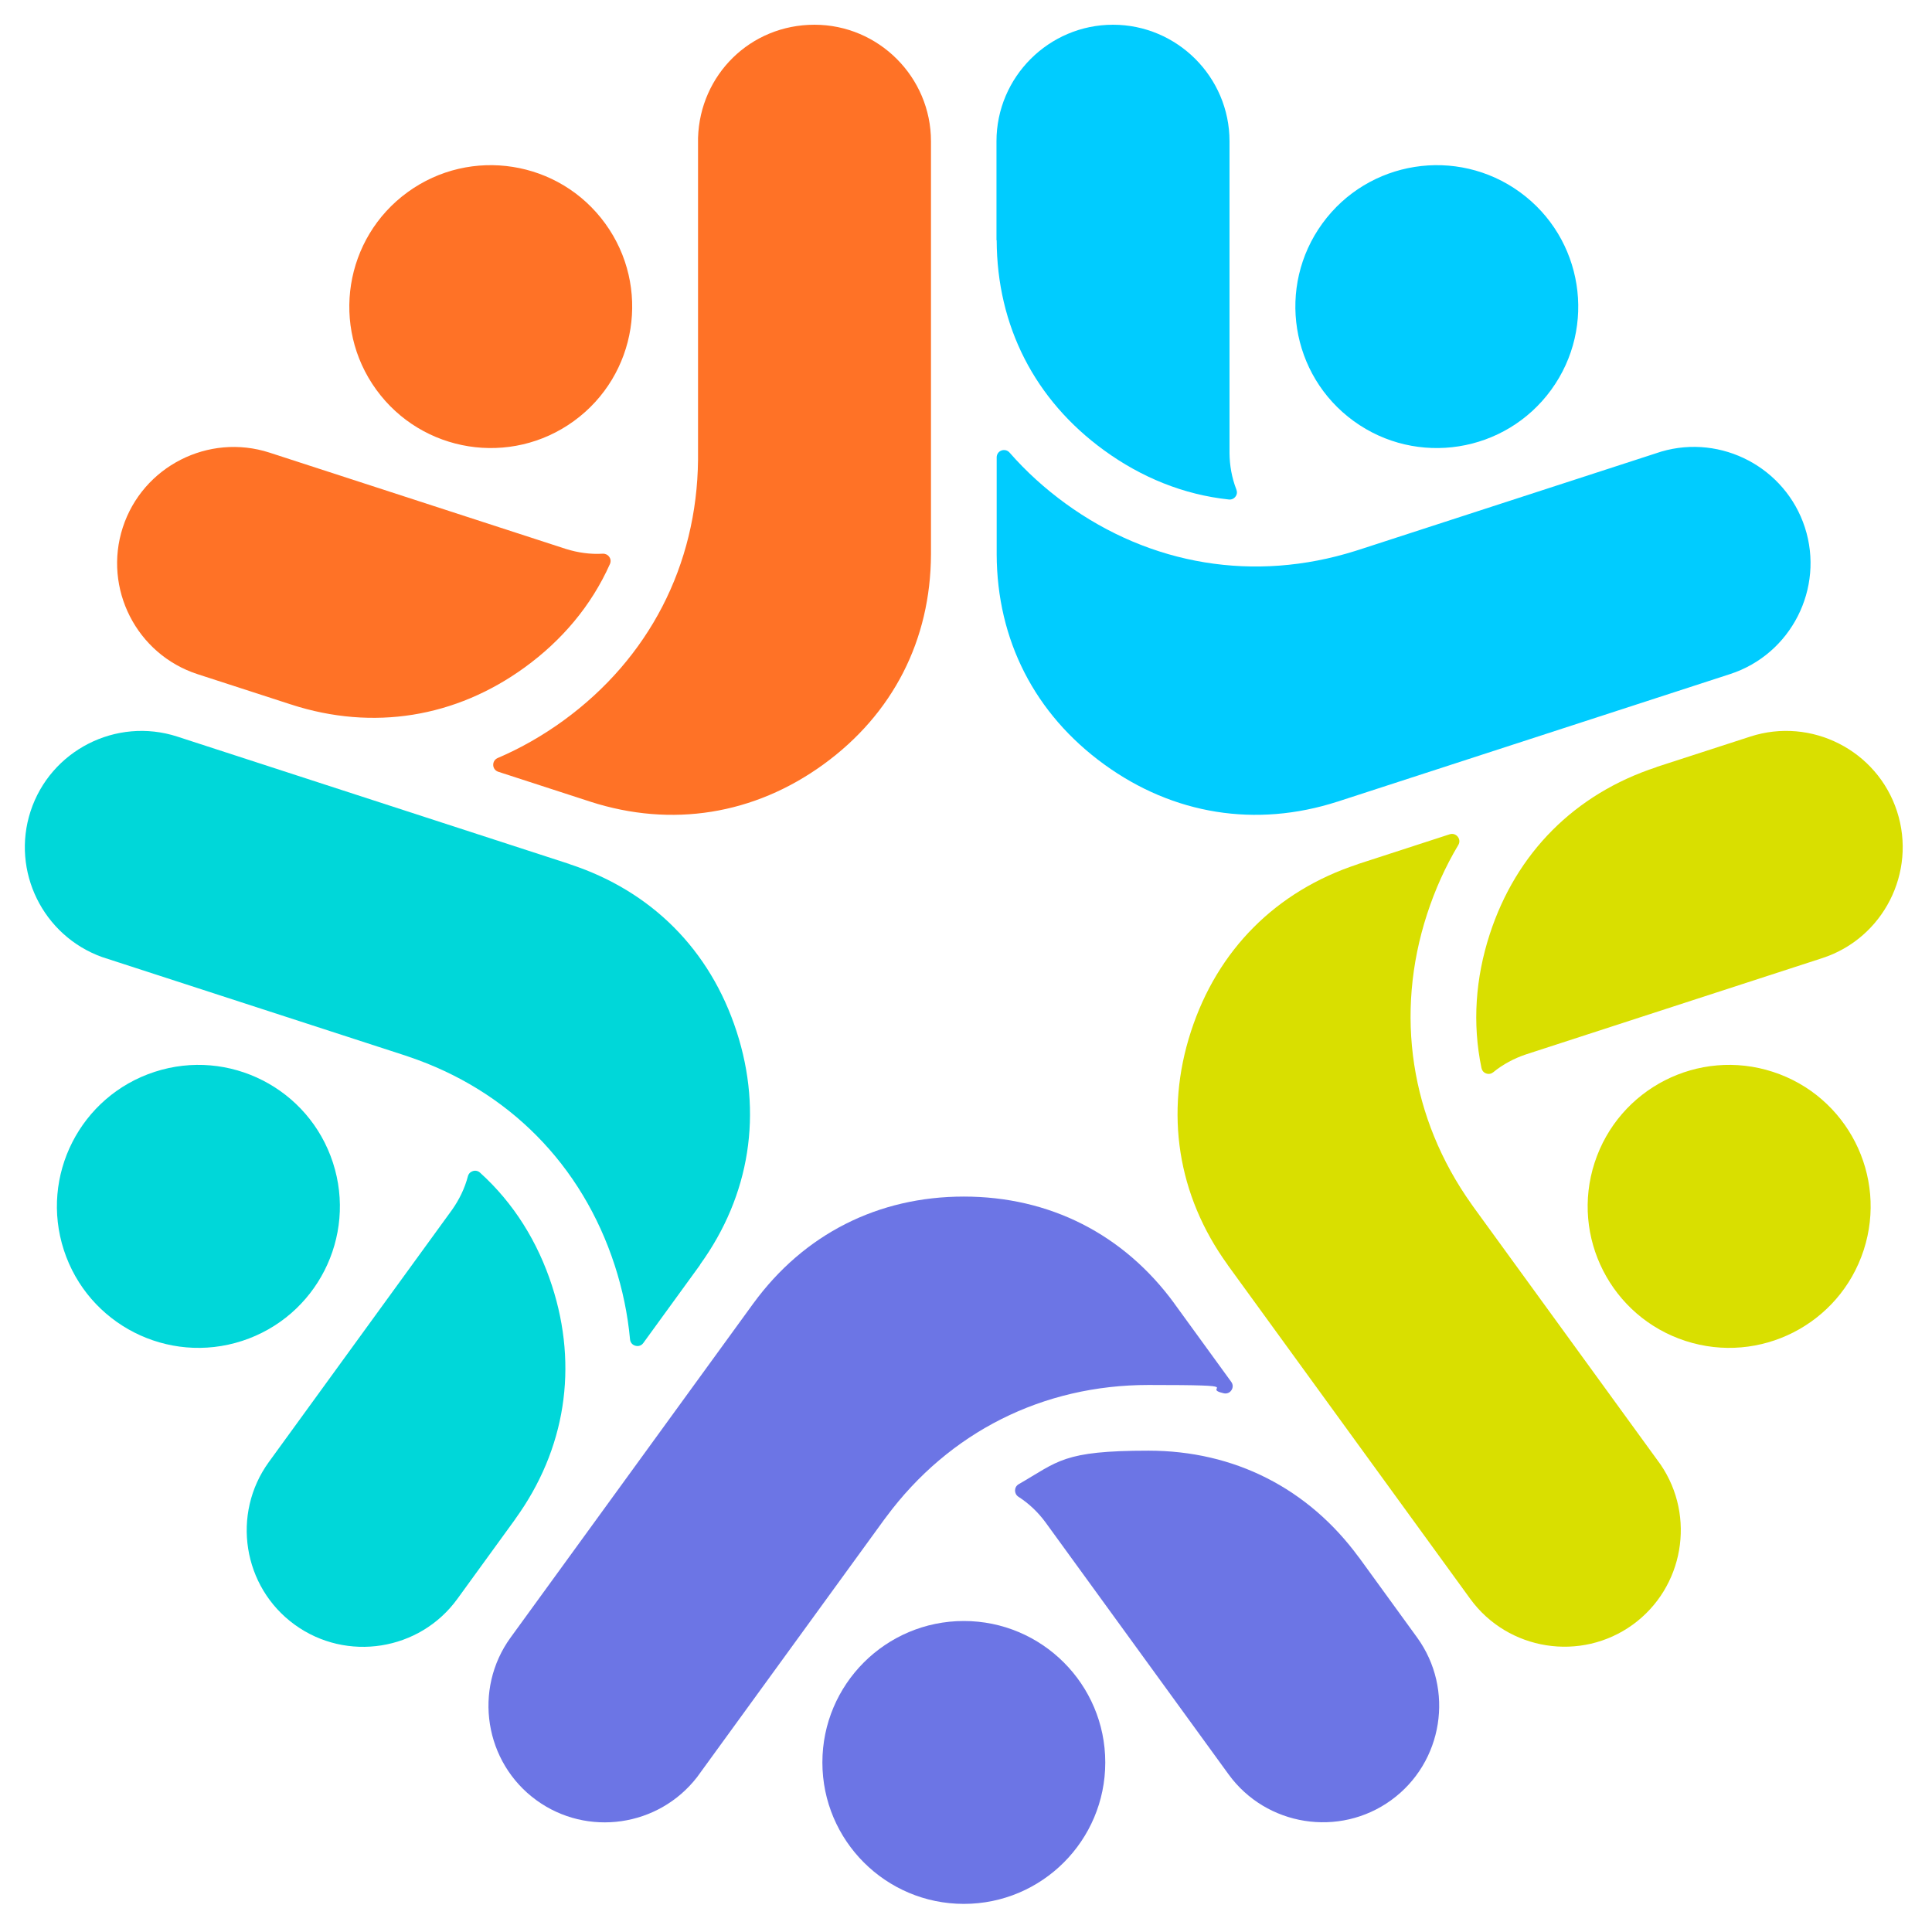 <?xml version="1.0" encoding="UTF-8"?>
<svg id="Camada_1" xmlns="http://www.w3.org/2000/svg" version="1.1" viewBox="0 0 1999.7 2000">
  <!-- Generator: Adobe Illustrator 29.8.1, SVG Export Plug-In . SVG Version: 2.1.1 Build 2)  -->
  <defs>
    <style>
      .st0 {
        fill: #ff7226;
      }

      .st0, .st1, .st2, .st3, .st4 {
        fill-rule: evenodd;
      }

      .st1 {
        fill: #6c75e5;
      }

      .st2 {
        fill: #00d7d9;
      }

      .st3 {
        fill: #d9df00;
      }

      .st4 {
        fill: #0cf;
      }
    </style>
  </defs>
  <g>
    <path class="st4" d="M1031.6,573.8c.3,88.7,39.4,165.2,111.3,217.4,71.6,52,157,65.7,241.2,38.6.3,0,.6-.1,1-.3l405.6-131.8c63.2-20.5,97.9-88.8,77.4-151.9-20.1-61.7-86.1-96.7-148.6-78.4l-313.4,101.8c-1.1.4-2.2.7-3.5,1.1-104.1,32.7-211.4,15-299.7-49.1-21.2-15.4-40.7-33-58-52.8-2.1-2.4-5.4-3.2-8.4-2.1-3,1.1-4.9,3.9-4.9,7.1v99.3c0,.3,0,.7,0,1h0Z"/>
    <path class="st4" d="M1031.6,248.7c.3,88.7,39.4,165.3,111.3,217.5,38.3,27.8,81.9,45.8,129,50.8,2.7.3,5.2-.8,6.8-2.9,1.7-2.2,2-4.8,1-7.4-4.7-12.1-7-24.9-7.1-37.7V146.2c0-66.4-54.2-120.6-120.6-120.6s-120.6,54.2-120.6,120.6v101.4c0,.3,0,.7,0,1h0Z"/>
    <path class="st4" d="M1573.2,198.9c-65.4-47.5-157-33-204.5,32.4-47.5,65.4-33,157,32.4,204.5,65.4,47.5,157,33,204.5-32.4,47.5-65.4,33-157-32.4-204.5h0Z"/>
  </g>
  <g>
    <path class="st0" d="M611.1,829.8c84.2,27.1,169.5,13.4,241.2-38.6,71.9-52.2,111-128.7,111.3-217.5,0-.3,0-.6,0-1V146.2c0-66.4-54.2-120.6-120.6-120.6s-118.5,51.9-120.5,117.1v329.5c0,1.1,0,2.3,0,3.7-1.1,109.3-50.9,205.6-139.3,269.9-21.2,15.4-44,28.5-68.1,38.8-3,1.3-4.7,4.1-4.6,7.3.1,3.2,2.2,5.9,5.2,6.9l94.5,30.7c.3.1.6.2,1,.3h0Z"/>
    <path class="st0" d="M301.9,729.4c84.2,27.1,169.6,13.4,241.2-38.6,38.3-27.8,68.9-63.7,88.2-107,1.1-2.5.9-5.2-.7-7.4-1.5-2.2-4-3.4-6.7-3.3-12.9.8-25.9-1.1-38.1-4.9l-306.8-99.7c-63.2-20.5-131.4,14.3-151.9,77.4-20.5,63.2,14.2,131.4,77.4,151.9l96.5,31.3c.3,0,.6.2.9.2h0Z"/>
    <path class="st0" d="M421.9,198.9c-65.4,47.5-79.9,139.1-32.4,204.5,47.5,65.4,139.1,79.9,204.5,32.4,65.4-47.5,79.9-139.1,32.4-204.5-47.5-65.4-139.1-79.9-204.5-32.4h0Z"/>
  </g>
  <g>
    <path class="st2" d="M724.6,1308.9c51.8-71.7,65.2-157.1,37.8-241.3-27.4-84.5-88.1-145.3-172.4-173-.3-.1-.6-.3-.9-.4l-405.6-131.8c-63.2-20.5-131.4,14.3-151.9,77.4-20.1,61.8,12.8,128.8,74.1,150.8l313.4,101.8c1.1.4,2.2.7,3.5,1.2,103.6,34.8,179.8,112,213.6,215.9,8.1,24.9,13.5,50.7,15.9,76.8.3,3.2,2.4,5.8,5.6,6.6,3.1.9,6.3-.2,8.2-2.9l58.4-80.4c.2-.3.4-.5.5-.8h0Z"/>
    <path class="st2" d="M533.5,1572c51.8-71.7,65.2-157.1,37.8-241.3-14.6-45-39.3-85.2-74.5-117-2-1.8-4.6-2.4-7.3-1.6-2.6.8-4.5,2.7-5.2,5.4-3.3,12.6-9,24.2-16.4,34.7l-189.6,261c-39,53.7-27.1,129.4,26.7,168.4,53.7,39,129.4,27.1,168.4-26.7l59.6-82.1c.2-.3.4-.5.5-.8h0Z"/>
    <path class="st2" d="M66.1,1293.9c25,76.9,107.6,119,184.5,94,76.9-25,119-107.6,94-184.5-25-76.9-107.6-119-184.5-94-76.9,25-119,107.6-94,184.5h0Z"/>
  </g>
  <g>
    <path class="st1" d="M1215.4,1349c-52.4-71.6-129-110.5-217.8-110.5s-165.5,38.9-217.8,110.5c-.2.2-.4.5-.6.8l-250.7,345.1c-39,53.7-27,129.4,26.7,168.4,52.6,38.2,126.4,27.6,166.3-23.9l193.7-266.6c.7-.9,1.4-1.8,2.2-2.9,65.1-87.8,162.1-136.4,271.3-136.4s52.4,2.8,77.9,8.6c3.1.7,6.3-.5,8-3.2,1.8-2.7,1.7-6-.2-8.6l-58.4-80.4c-.2-.3-.4-.5-.6-.8h0Z"/>
    <path class="st1" d="M1406.5,1612c-52.4-71.6-129-110.5-217.8-110.5s-93.2,11.1-134.3,34.7c-2.4,1.4-3.7,3.7-3.8,6.4,0,2.7,1.2,5.1,3.5,6.6,10.9,7,20.3,16,27.9,26.3l189.6,261c39,53.7,114.7,65.7,168.4,26.7,53.7-39,65.7-114.7,26.7-168.4l-59.6-82.1c-.2-.3-.4-.5-.6-.8h0Z"/>
    <path class="st1" d="M997.6,1970.6c80.9,0,146.4-65.6,146.4-146.4s-65.6-146.4-146.4-146.4-146.4,65.6-146.4,146.4,65.6,146.4,146.4,146.4h0Z"/>
  </g>
  <g>
    <path class="st3" d="M1405.1,894.6c-84.3,27.7-145,88.6-172.4,173-27.4,84.2-14,169.6,37.8,241.3.2.3.3.6.5.8l250.7,345.1c39,53.7,114.7,65.7,168.4,26.7,52.5-38.2,65.4-111.7,28.7-165.6l-193.7-266.6c-.7-.9-1.3-1.9-2.1-3-63.1-88.7-79.6-196.7-45.9-300.2,8.1-24.9,18.8-48.9,32.3-71.5,1.7-2.8,1.4-6.1-.6-8.6-2-2.5-5.2-3.5-8.3-2.5l-94.5,30.7c-.3.1-.6.2-.9.4h0Z"/>
    <path class="st3" d="M1714.3,794.1c-84.3,27.7-145,88.6-172.4,173-14.6,45-18.2,92-8.5,138.4.6,2.7,2.3,4.7,4.9,5.6,2.6.9,5.2.4,7.3-1.3,10-8.2,21.5-14.3,33.7-18.4l306.8-99.7c63.2-20.5,97.9-88.8,77.4-151.9-20.5-63.2-88.8-97.9-151.9-77.4l-96.5,31.3c-.3.1-.6.2-.9.4h0Z"/>
    <path class="st3" d="M1929,1293.9c25-76.9-17.1-159.5-94-184.5-76.9-25-159.5,17.1-184.5,94-25,76.9,17.1,159.5,94,184.5,76.9,25,159.5-17.1,184.5-94h0Z"/>
  </g>
</svg>